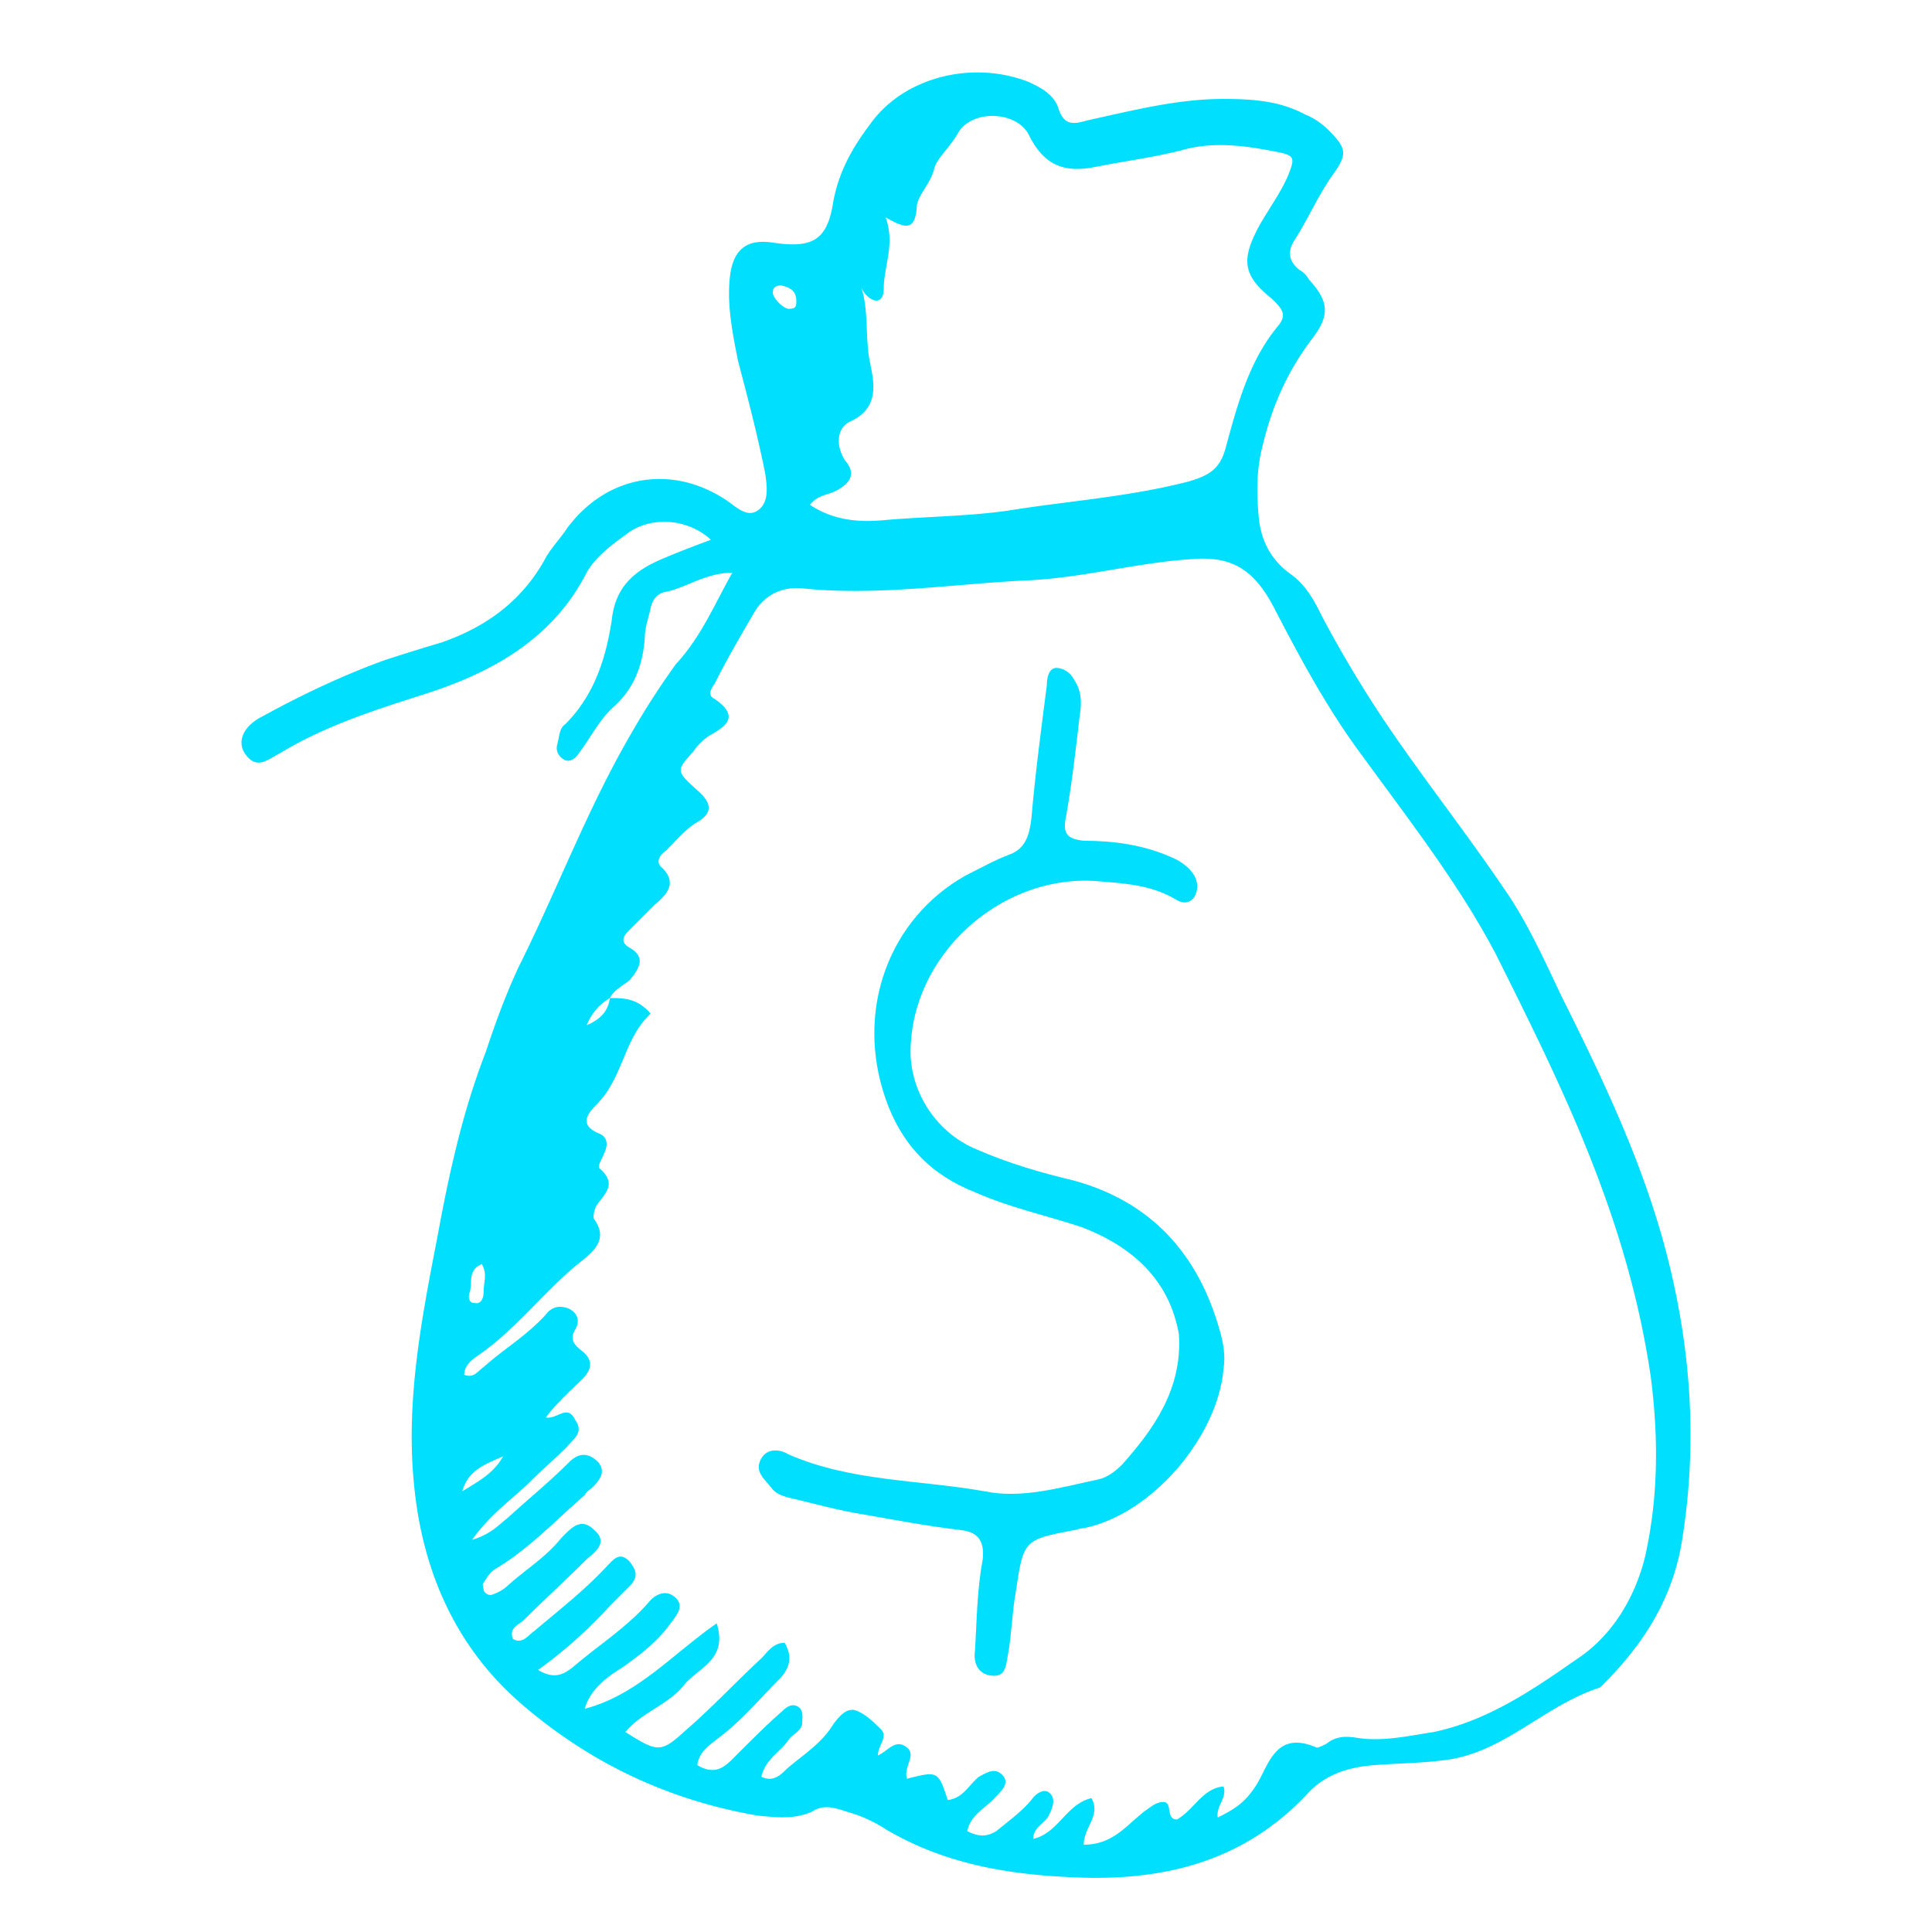 <?xml version="1.0" encoding="UTF-8"?> <svg xmlns="http://www.w3.org/2000/svg" width="80" height="80" viewBox="0 0 80 80"><g fill="#01DFFE" fill-rule="nonzero"><path d="M30.32 23.717c-1.125 0-1.93.644-2.814.804-.321.08-.482.322-.563.644-.08.402-.24.804-.24 1.206-.081 1.126-.403 2.09-1.287 2.895-.563.482-.965 1.286-1.448 1.93-.16.24-.402.401-.643.24-.241-.16-.322-.401-.241-.643.08-.321.08-.643.321-.804 1.207-1.206 1.689-2.734 1.93-4.342.161-1.447 1.046-2.09 2.252-2.573.563-.241 1.206-.482 1.85-.724-.966-.884-2.413-.965-3.378-.321-.643.482-1.367.965-1.77 1.688-1.446 2.815-4.02 4.182-6.834 5.066-2.01.643-4.02 1.287-5.87 2.412-.482.242-.965.724-1.447 0-.322-.482-.08-1.125.724-1.527 1.608-.885 3.296-1.689 5.065-2.332a83.334 83.334 0 0 1 2.332-.724c1.85-.643 3.297-1.689 4.262-3.377.241-.483.643-.885.965-1.367 1.608-2.171 4.262-2.654 6.513-1.206.402.241.885.804 1.367.482.482-.321.402-.965.322-1.528-.322-1.608-.724-3.136-1.126-4.663-.241-1.206-.483-2.413-.322-3.619.161-1.045.724-1.447 1.77-1.286 1.607.24 2.25-.08 2.492-1.689.241-1.286.804-2.251 1.528-3.216 1.367-1.93 4.181-2.654 6.513-1.77.563.242 1.126.564 1.286 1.126.242.724.644.644 1.207.483 1.849-.402 3.698-.885 5.628-.885 1.206 0 2.332.08 3.378.644.402.16.723.402.964.643.724.724.805.965.242 1.769-.644.884-1.046 1.85-1.609 2.734-.321.482-.321.884.161 1.286.161.08.322.242.402.402.804.885.885 1.448.161 2.413-1.045 1.367-1.688 2.814-2.09 4.503-.242.965-.242 1.85-.161 2.814.08 1.126.563 1.93 1.367 2.493.643.482.965 1.125 1.286 1.769a49.493 49.493 0 0 0 2.654 4.422c1.527 2.252 3.297 4.503 4.824 6.755.965 1.367 1.689 2.975 2.413 4.503 1.769 3.538 3.457 7.076 4.422 10.935.965 3.86 1.206 7.72.563 11.66-.402 2.412-1.608 4.261-3.297 5.95l-.08.08c-2.252.724-3.86 2.574-6.192 2.976-1.045.16-2.09.16-3.136.24-1.125.081-2.09.403-2.814 1.207-2.493 2.654-5.629 3.538-9.167 3.458-2.895-.08-5.709-.483-8.282-2.01a5.804 5.804 0 0 0-1.608-.724c-.483-.161-.965-.322-1.448 0-.723.321-1.447.24-2.251.16-3.699-.643-6.915-2.17-9.73-4.583-2.814-2.412-4.18-5.629-4.503-9.247-.321-3.377.322-6.754.965-10.051.483-2.654 1.046-5.227 2.01-7.72.403-1.206.805-2.331 1.368-3.538 1.608-3.216 2.894-6.674 4.744-9.81a31.808 31.808 0 0 1 1.769-2.733c1.045-1.126 1.608-2.493 2.332-3.78zm-5.065 17.61c.563 0 1.126 0 1.688.643-1.125 1.046-1.125 2.654-2.251 3.78-.482.482-.643.884.16 1.206.322.16.322.482.162.804-.08.241-.322.563-.161.643.723.643.16 1.045-.161 1.528-.08.16-.16.482-.08.563.562.804 0 1.286-.483 1.688-1.447 1.126-2.573 2.654-4.1 3.78-.322.24-.805.482-.805.965.402.16.563-.161.804-.322.804-.724 1.77-1.287 2.573-2.171.242-.322.563-.402.965-.241.322.16.483.482.241.884-.24.402 0 .643.322.885.483.402.322.804 0 1.125-.482.483-1.045.965-1.528 1.609.483.08.885-.563 1.206.08.403.563-.08.804-.321 1.126-.483.482-1.045.965-1.528 1.447-.724.724-1.608 1.287-2.412 2.412.804-.24 1.126-.643 1.447-.884.885-.804 1.77-1.528 2.573-2.332.402-.402.804-.402 1.206 0 .322.402.08.724-.24 1.045-.081.08-.242.161-.322.322-1.207 1.045-2.332 2.251-3.7 3.055-.24.161-.321.322-.482.563-.08.08 0 .242 0 .322.08.16.241.241.402.16a1.75 1.75 0 0 0 .644-.401c.723-.644 1.527-1.126 2.17-1.93.403-.402.805-.885 1.368-.322.643.563-.08.965-.402 1.287-.805.804-1.69 1.608-2.493 2.412-.241.241-.643.322-.483.804.402.241.644-.16.885-.321 1.045-.885 2.09-1.689 3.055-2.734.242-.242.483-.563.885-.161.241.321.402.563.08.965l-.884.884a18.93 18.93 0 0 1-2.975 2.654c.804.482 1.206.08 1.688-.322.965-.804 2.091-1.528 2.975-2.573.322-.322.724-.402 1.046-.08.321.321.08.643-.161.965-.563.804-1.287 1.366-2.09 1.93-.644.401-1.287.884-1.528 1.688 2.17-.563 3.618-2.252 5.467-3.538.483 1.528-.804 1.85-1.367 2.573-.643.804-1.769 1.126-2.412 1.93 1.287.804 1.448.884 2.412 0 1.126-.965 2.091-2.01 3.217-3.056.241-.24.482-.643.965-.643.321.563.241 1.045-.242 1.528-.804.804-1.527 1.688-2.492 2.412-.402.322-.804.563-.885 1.126.804.482 1.206 0 1.608-.402.644-.643 1.287-1.287 1.93-1.85.161-.16.402-.321.644-.16.24.16.16.482.16.723-.08.322-.402.402-.562.644-.322.482-.965.804-1.126 1.527.482.242.804-.08 1.045-.321.643-.563 1.448-1.046 1.93-1.85.241-.321.563-.723.965-.563.402.161.724.483 1.045.804.241.322-.16.644-.16 1.046.401-.161.723-.724 1.206-.322.402.322-.161.804 0 1.287 1.286-.322 1.286-.322 1.688.884.643-.08.885-.643 1.287-.965.321-.16.643-.402.965-.08.321.322 0 .643-.242.884-.402.483-1.045.724-1.206 1.448.483.241.804.241 1.206 0 .483-.402 1.046-.804 1.448-1.287.16-.241.482-.482.723-.321.322.24.161.643 0 .964-.16.322-.643.483-.643.965 1.045-.24 1.367-1.447 2.412-1.688.402.723-.321 1.206-.321 1.93 1.206 0 1.769-.804 2.493-1.367.24-.161.482-.402.804-.402.402 0 .08.723.562.723.724-.402 1.046-1.286 1.93-1.367.161.483-.321.804-.24 1.287.642-.322 1.044-.563 1.446-1.126.644-.804.805-2.573 2.654-1.769.08 0 .241-.08.402-.16.402-.322.804-.322 1.287-.242 1.045.16 2.09-.08 3.136-.241 2.331-.483 4.261-1.85 6.11-3.136 1.368-.965 2.252-2.493 2.654-4.101.563-2.493.563-4.985.241-7.478-.964-6.594-3.698-12.062-6.432-17.53-1.528-2.894-3.538-5.467-5.468-8.12-1.448-1.93-2.573-4.021-3.699-6.192-.804-1.528-1.689-2.171-3.458-2.01-2.332.16-4.583.804-6.915.884-3.055.16-6.111.643-9.167.322-.884-.08-1.608.321-2.01 1.045-.563.965-1.126 1.93-1.608 2.895-.16.24-.322.482 0 .643 1.045.724.482 1.126-.241 1.528-.241.16-.483.402-.644.643-.723.804-.723.804.161 1.608.644.563.644.965-.08 1.367-.483.322-.804.724-1.206 1.126-.241.16-.483.482-.161.724.643.643.16 1.125-.322 1.527l-1.045 1.046c-.241.24-.402.482 0 .723.724.402.402.885 0 1.367-.322.242-.643.402-.804.724-.402.241-.724.563-.965 1.126.563-.241.884-.563.965-1.126zm8.282-20.424c.965.643 2.01.724 2.975.643 1.77-.16 3.538-.16 5.227-.402 2.493-.402 4.985-.563 7.478-1.206.804-.241 1.286-.482 1.528-1.367.482-1.769.965-3.618 2.17-5.066.403-.482.162-.723-.24-1.125-1.207-.965-1.287-1.609-.563-2.976.402-.723.884-1.367 1.206-2.09.321-.804.321-.885-.563-1.046-1.206-.24-2.493-.402-3.699-.08s-2.493.482-3.699.724c-1.206.24-2.09 0-2.734-1.287-.482-1.045-2.412-1.126-2.975-.08-.321.563-.884 1.045-.965 1.447-.16.643-.723 1.126-.723 1.608-.08 1.046-.563.804-1.287.402.402 1.126-.08 2.01-.08 2.976 0 .482-.322.643-.724.24-.16-.16-.241-.401-.322-.643.483 1.126.242 2.332.483 3.458.16.804.402 1.85-.804 2.412-.563.242-.644.965-.242 1.609.483.562.242.964-.402 1.286-.321.16-.723.16-1.045.563zM19.144 61.751c.643-.402 1.286-.724 1.688-1.447-.723.321-1.447.563-1.688 1.447zm13.83-49.291c0-.402-.241-.563-.643-.643-.16 0-.322.08-.322.24-.08.242.483.805.724.725.241 0 .241-.161.241-.322zM19.948 52.343c-.563.241-.402.724-.483 1.126-.08.16-.08.482.161.482.322.08.402-.24.402-.482 0-.402.161-.724-.08-1.126z"></path><path d="M48.815 55.238c-.402-2.252-1.93-3.619-4.02-4.423-1.448-.482-2.976-.804-4.423-1.447-1.85-.724-3.056-2.01-3.699-3.86-1.287-3.699.16-7.478 3.297-9.247.643-.321 1.206-.643 1.85-.884.643-.242.803-.804.884-1.448.16-1.85.402-3.698.643-5.548 0-.322.08-.724.402-.724.241 0 .563.161.724.483.321.482.321.965.241 1.447-.16 1.367-.322 2.815-.563 4.182-.16.723 0 .964.724 1.045 1.206 0 2.412.16 3.538.643.402.16.804.402 1.045.804.161.322.161.563 0 .885-.241.321-.563.241-.804.08-.965-.563-2.01-.643-3.056-.724-3.86-.402-7.638 2.734-7.88 6.674-.16 1.85.965 3.7 2.734 4.423 1.287.563 2.654.965 4.02 1.287 3.217.884 5.147 3.055 6.031 6.191.161.563.242 1.045.161 1.608-.24 2.815-2.975 6.031-5.79 6.594-.16 0-.32.08-.401.08-2.09.402-2.09.402-2.413 2.573-.16.885-.16 1.689-.321 2.573-.08.403-.08.885-.563.885-.643 0-.885-.482-.804-1.045.08-1.287.08-2.493.322-3.78.08-.804-.242-1.125-.885-1.206-1.367-.16-2.654-.402-4.02-.643-1.046-.16-2.172-.482-3.217-.724-.241-.08-.482-.16-.643-.402-.241-.321-.724-.643-.402-1.206.241-.402.723-.402 1.126-.16 2.573 1.125 5.387 1.045 8.12 1.527 1.529.322 3.137-.16 4.665-.482.402-.08.723-.322 1.045-.644 1.206-1.367 2.493-3.055 2.332-5.387z"></path></g></svg> 